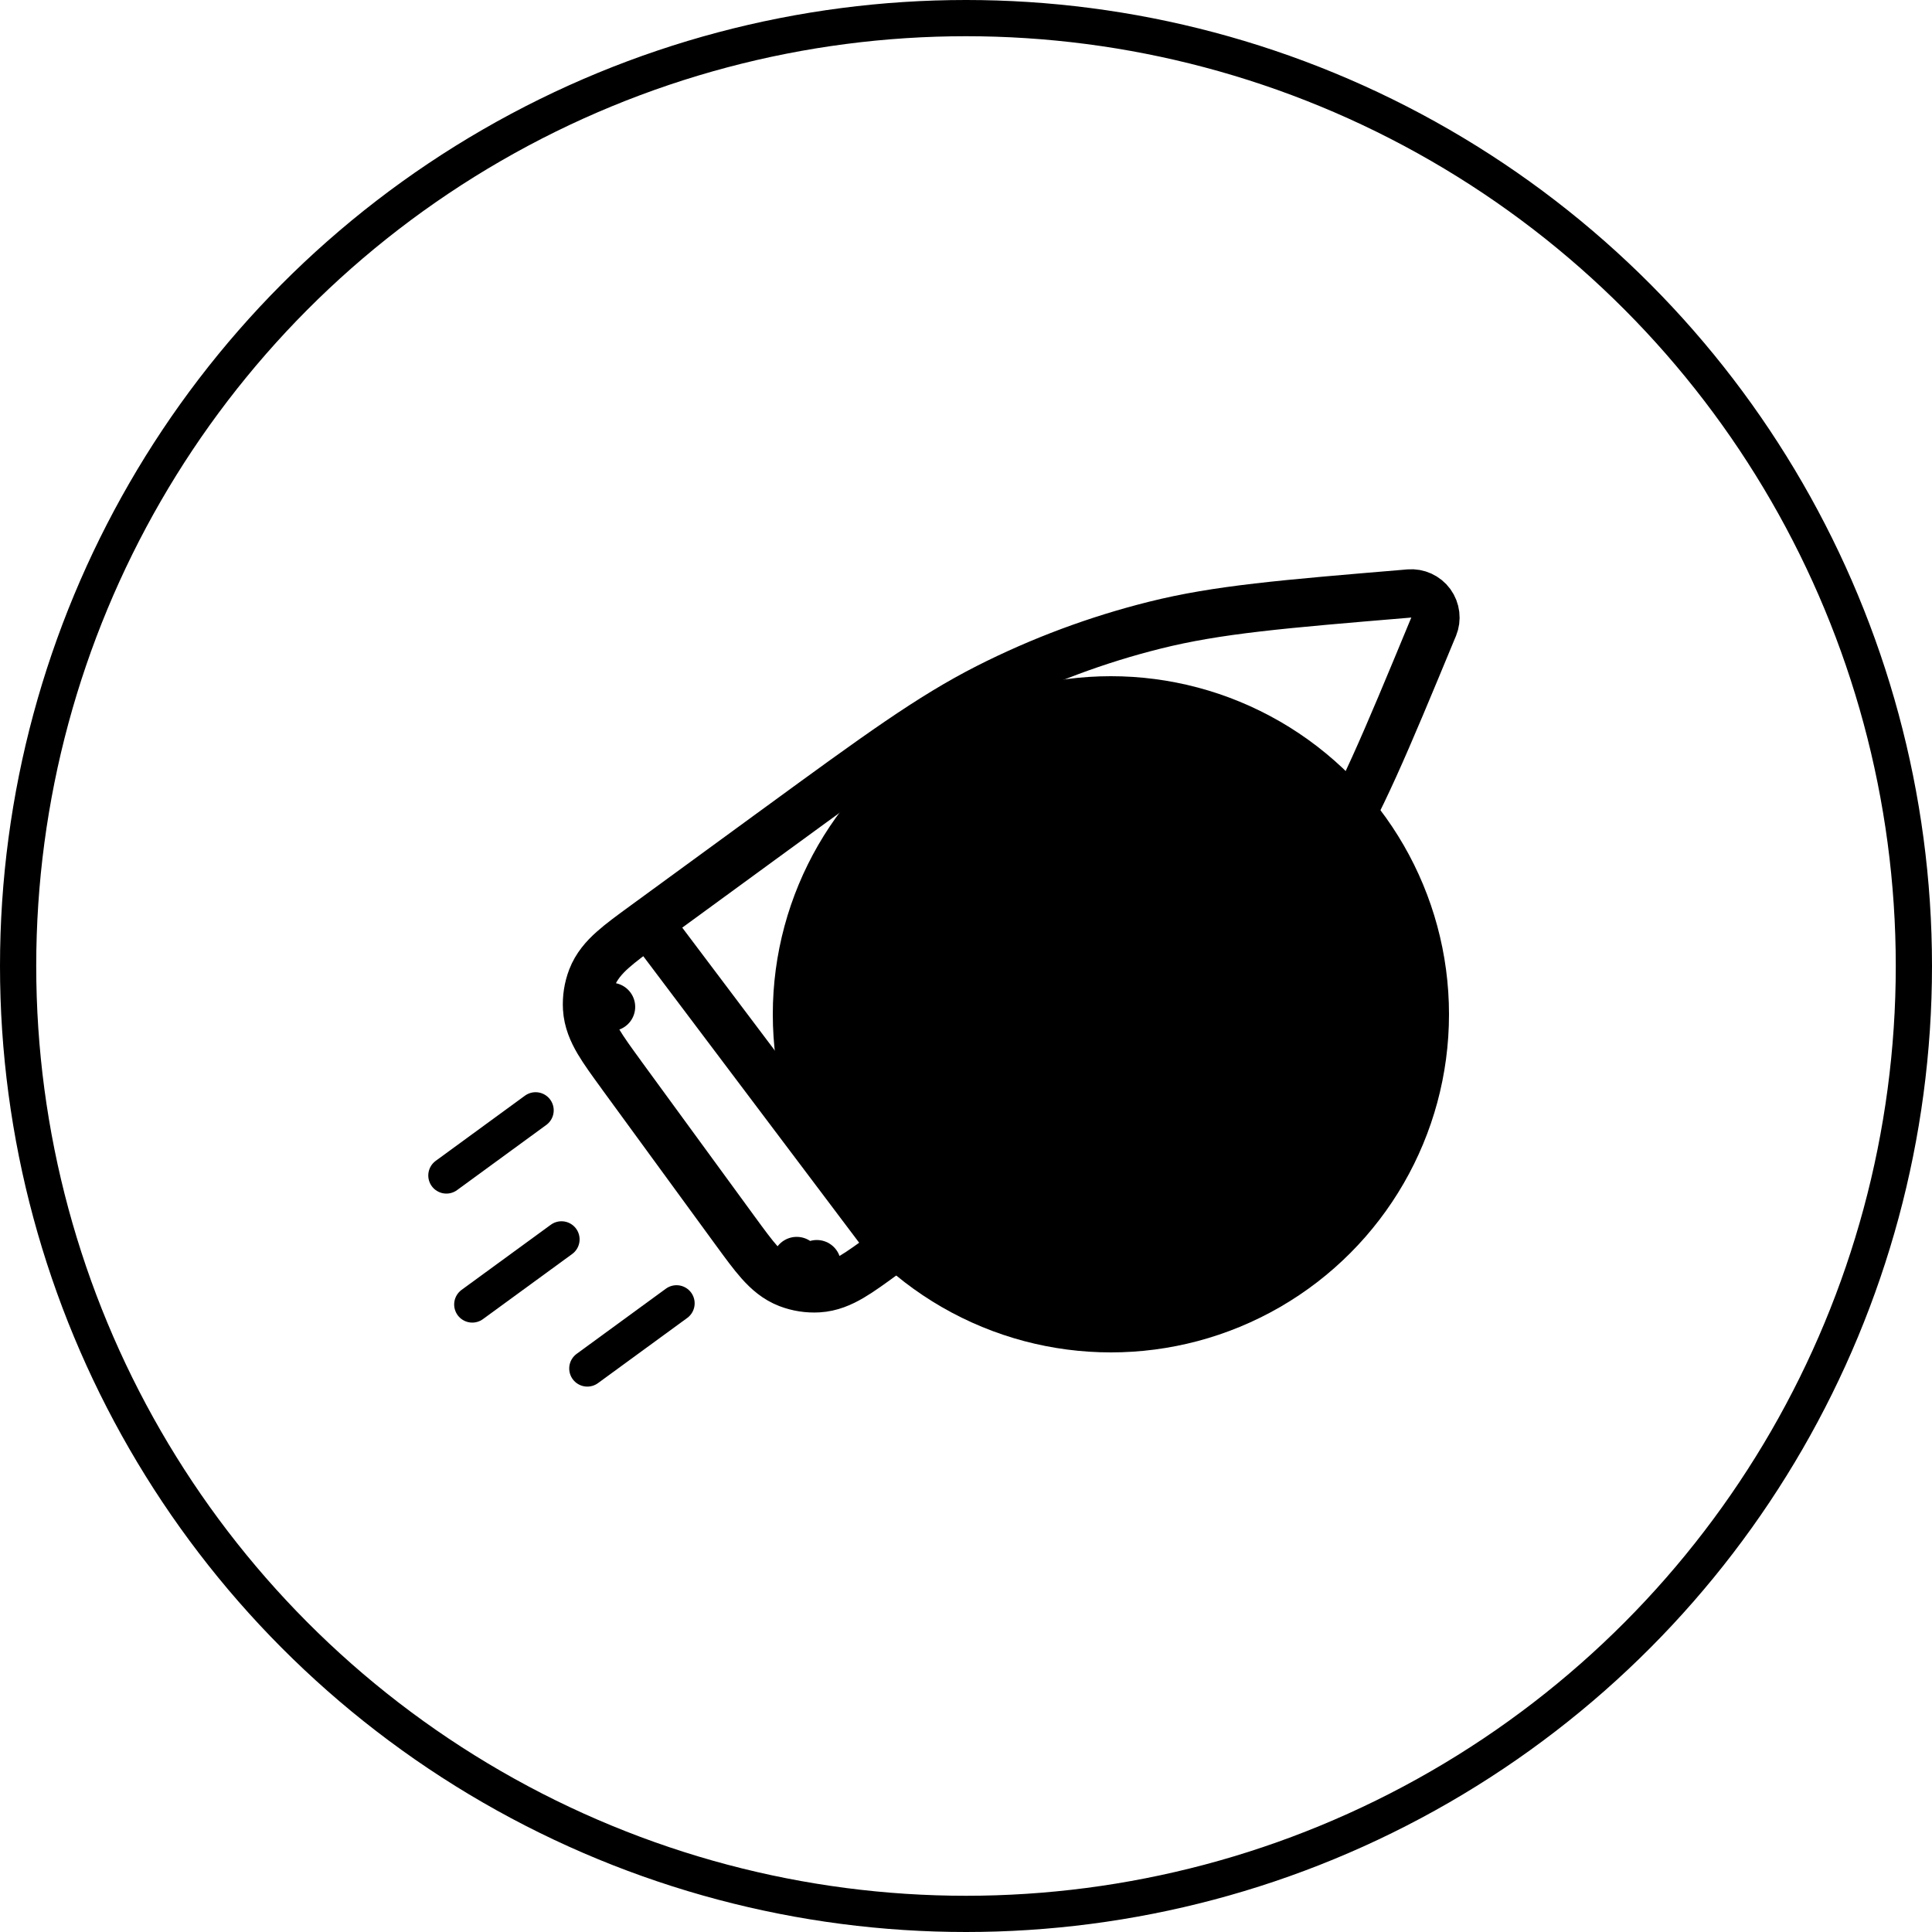 <svg width="40" height="40" viewBox="0 0 40 40" fill="none" xmlns="http://www.w3.org/2000/svg">
<g clip-path="url(#clip0_4265_10126)">
<circle opacity="0.26" cx="23" cy="21" r="7" fill="url(#paint0_linear_4265_10126)" style=""/>
<circle cx="20" cy="20" r="19.625" stroke="#E5F5FF" style="stroke:#E5F5FF;stroke:color(display-p3 0.898 0.959 1);stroke-opacity:1;" stroke-width="0.75"/>
<path d="M16.316 26.575L16.495 26.108L16.316 26.575C16.515 26.651 16.727 26.684 16.94 26.672L16.911 26.173L16.94 26.672C17.199 26.657 17.422 26.56 17.629 26.438C17.826 26.322 18.049 26.159 18.309 25.969L18.328 25.956L21.014 23.995L21.057 23.963C23.14 22.443 24.232 21.646 25.169 20.695C26.037 19.816 26.803 18.843 27.453 17.793C28.156 16.658 28.674 15.409 29.661 13.026L29.682 12.977C29.748 12.816 29.726 12.632 29.624 12.491C29.521 12.35 29.352 12.273 29.178 12.287L29.125 12.292C26.555 12.507 25.207 12.619 23.912 12.943C22.714 13.242 21.553 13.675 20.452 14.233C19.261 14.837 18.169 15.634 16.086 17.155L16.043 17.186L13.358 19.147L13.339 19.161C13.079 19.35 12.855 19.514 12.685 19.666C12.505 19.826 12.345 20.009 12.252 20.251C12.176 20.45 12.143 20.662 12.155 20.875L12.651 20.846L12.155 20.875C12.17 21.134 12.267 21.356 12.389 21.564C12.505 21.76 12.668 21.984 12.858 22.244L12.871 22.263L15.212 25.469L15.226 25.488C15.416 25.748 15.579 25.972 15.731 26.142C15.892 26.322 16.074 26.482 16.316 26.575Z" stroke="#E5F5FF" style="stroke:#E5F5FF;stroke:color(display-p3 0.898 0.959 1);stroke-opacity:1;" stroke-linejoin="round"/>
<path d="M11.625 25.66L9.778 27.008" stroke="#B5EFEF" style="stroke:#B5EFEF;stroke:color(display-p3 0.709 0.938 0.938);stroke-opacity:1;" stroke-width="0.75" stroke-linecap="round"/>
<path d="M14.007 26.984L12.16 28.333" stroke="#B5EFEF" style="stroke:#B5EFEF;stroke:color(display-p3 0.709 0.938 0.938);stroke-opacity:1;" stroke-width="0.75" stroke-linecap="round"/>
<path d="M11.089 22.988L9.242 24.337" stroke="#B5EFEF" style="stroke:#B5EFEF;stroke:color(display-p3 0.709 0.938 0.938);stroke-opacity:1;" stroke-width="0.75" stroke-linecap="round"/>
<line y1="-0.5" x2="8.484" y2="-0.5" transform="matrix(0.602 0.799 -0.797 0.604 12.733 19.02)" stroke="#E5F5FF" style="stroke:#E5F5FF;stroke:color(display-p3 0.898 0.959 1);stroke-opacity:1;"/>
<path d="M23.325 14.895C22.742 15.065 21.113 15.743 19.266 17.091" stroke="#B5EFEF" style="stroke:#B5EFEF;stroke:color(display-p3 0.709 0.938 0.938);stroke-opacity:1;" stroke-linecap="round" stroke-linejoin="round"/>
</g>
<defs>
<linearGradient id="paint0_linear_4265_10126" x1="16.099" y1="14" x2="29.901" y2="28" gradientUnits="userSpaceOnUse">
<stop stop-color="#E5F5FF" stop-opacity="0.4" style="stop-color:#E5F5FF;stop-color:color(display-p3 0.898 0.959 1);stop-opacity:0.4;"/>
<stop offset="1" stop-color="#92D8FF" style="stop-color:#92D8FF;stop-color:color(display-p3 0.571 0.846 1);stop-opacity:1;"/>
</linearGradient>
<clipPath id="clip0_4265_10126">
<rect width="40" height="40" fill="white" style="fill:white;fill-opacity:1;"/>
</clipPath>
</defs>
</svg>
